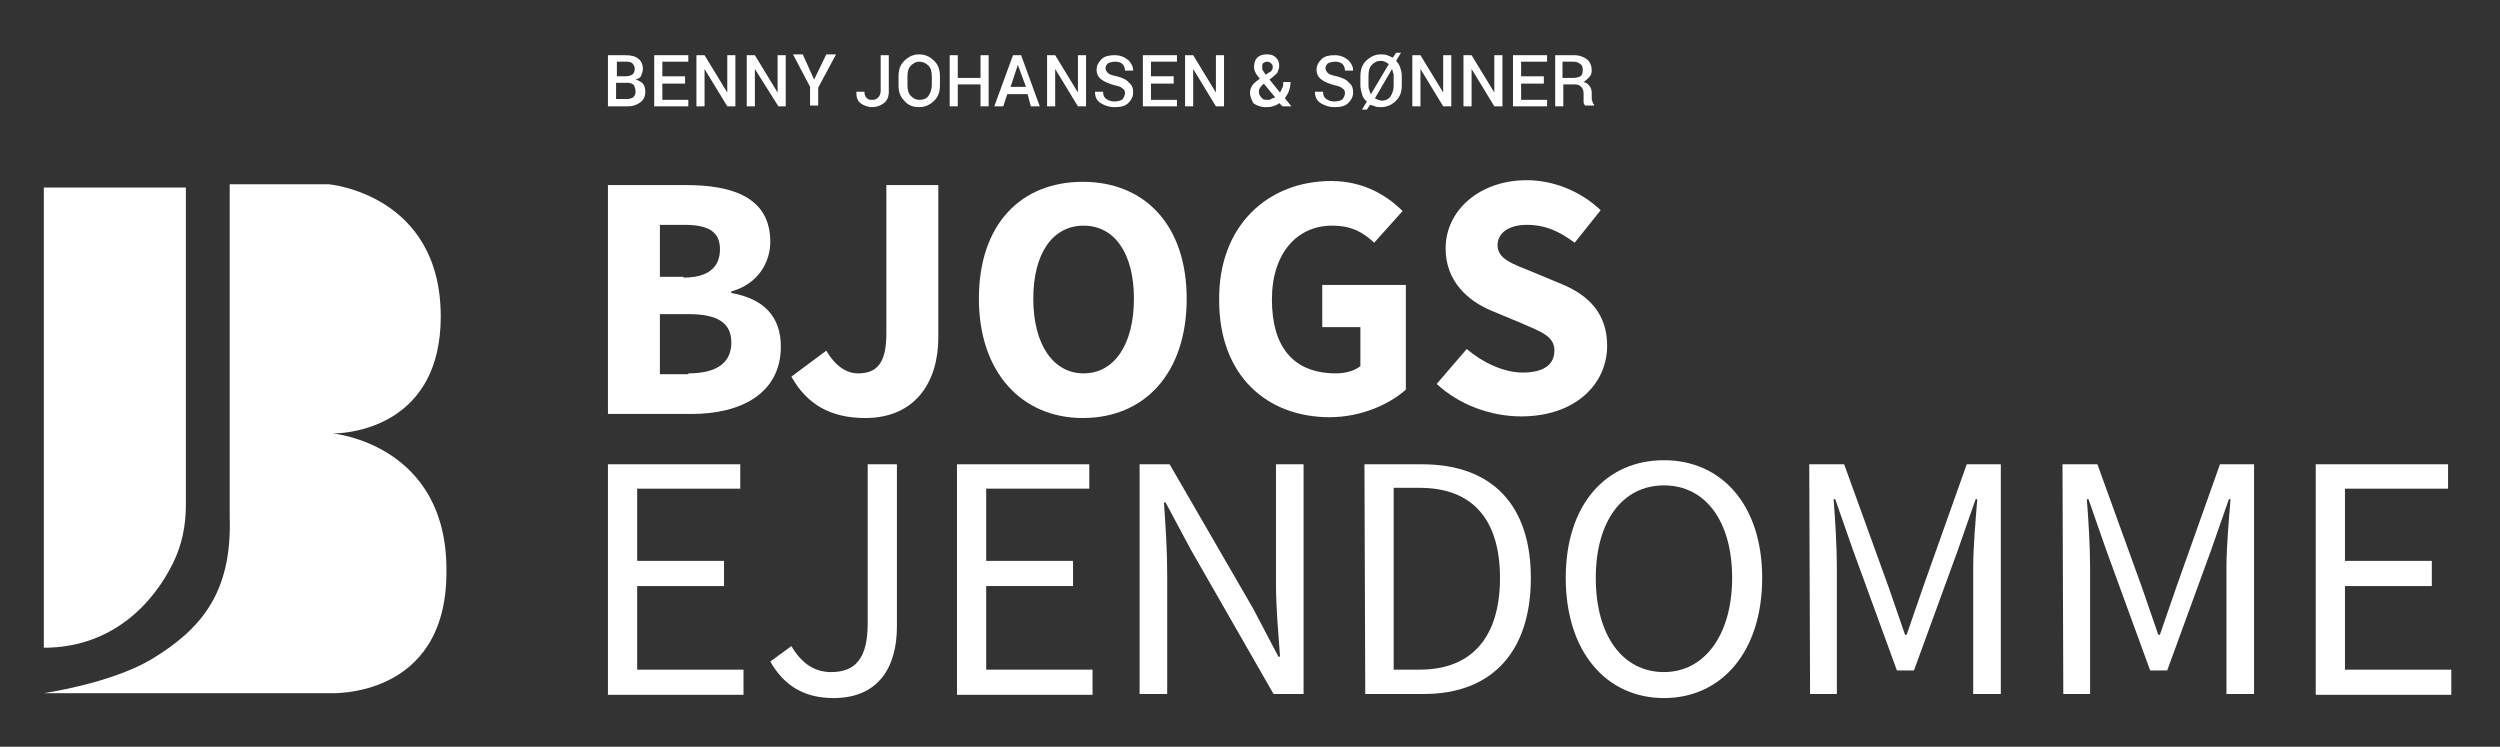 <svg xmlns="http://www.w3.org/2000/svg" xmlns:xlink="http://www.w3.org/1999/xlink" id="Layer_1" x="0px" y="0px" viewBox="0 0 308 92" style="enable-background:new 0 0 308 92;" xml:space="preserve"><rect x="0" y="0" width="308" height="92" fill="#333333" stroke="none"/><style type="text/css">	.st0{fill:#FFFFFF;}	.st1{fill:#2A17CC;}	.st2{fill:#00C3FF;}</style><path class="st0" d="M74.9,22.8h9.6c5.9,0,10.4,1.6,10.4,7c0,2.5-1.5,5.2-4.8,6.1v0.2c4,0.7,6.1,2.9,6.1,6.6c0,5.7-4.8,8.3-11,8.3 H74.9V22.8z M84.2,34.2c3.1,0,4.5-1.3,4.5-3.5s-1.5-3-4.4-3h-3v6.4h2.9V34.2z M84.8,46c3.5,0,5.3-1.3,5.3-3.8s-1.8-3.5-5.3-3.5h-3.5 v7.4h3.5V46z"></path><path class="st0" d="M101.8,43.2c1.1,1.9,2.5,2.8,3.9,2.8c2.3,0,3.5-1.2,3.5-4.9V22.8h6.4v18.8c0,5.4-2.8,9.9-9,9.9 c-4.3,0-7.2-1.7-9.1-5.1L101.8,43.2z"></path><path class="st0" d="M120.6,36.8c0-9.2,5.2-14.4,12.8-14.4c7.6,0,12.8,5.3,12.8,14.4c0,9.2-5.2,14.7-12.8,14.7 C125.9,51.5,120.6,45.9,120.6,36.8z M139.7,36.8c0-5.6-2.4-9-6.2-9s-6.2,3.4-6.2,9c0,5.7,2.5,9.2,6.2,9.2 C137.3,46,139.7,42.4,139.7,36.8z"></path><path class="st0" d="M164,22.3c4,0,6.9,1.8,8.8,3.7l-3.5,3.9c-1.4-1.3-2.8-2.1-5.2-2.1c-4.3,0-7.4,3.4-7.4,9.1 c0,5.8,2.6,9.1,7.9,9.1c1.1,0,2.3-0.3,3-0.9v-4.8h-4.7v-5.2h10.3V48c-2,1.8-5.5,3.4-9.4,3.4c-7.6,0-13.6-5-13.6-14.4 C150.1,27.7,156.3,22.3,164,22.3z"></path><path class="st0" d="M180.7,43c2,1.7,4.6,2.9,6.9,2.9c2.6,0,3.9-1,3.9-2.7c0-1.8-1.6-2.3-4.1-3.4l-3.6-1.5c-2.9-1.2-5.7-3.6-5.7-7.7 c0-4.7,4.2-8.4,10-8.4c3.2,0,6.6,1.3,9.1,3.7l-3.2,4c-1.9-1.4-3.6-2.2-5.9-2.2c-2.2,0-3.6,1-3.6,2.5c0,1.7,1.8,2.3,4.3,3.3l3.6,1.5 c3.4,1.4,5.6,3.7,5.6,7.6c0,4.7-3.9,8.7-10.6,8.7c-3.7,0-7.6-1.4-10.4-4L180.7,43z"></path><path class="st0" d="M74.9,57.2h16.3v3H78.5v8.9h10.7v3.1H78.5v10.3h13.1v3.1H74.9V57.2L74.9,57.2z"></path><path class="st0" d="M97.5,79.6c1.3,2.2,2.9,3.2,4.9,3.2c3,0,4.5-1.7,4.5-6V57.2h3.6v20c0,4.9-2.2,8.8-7.8,8.8 c-3.6,0-6.1-1.5-7.8-4.5L97.5,79.6z"></path><path class="st0" d="M117.9,57.2h16.3v3h-12.7v8.9h10.7v3.1h-10.7v10.3h13.1v3.1h-16.7V57.2L117.9,57.2z"></path><path class="st0" d="M140.4,57.2h3.7L154.4,75l3.1,5.9h0.2c-0.2-2.8-0.5-6-0.5-9V57.2h3.4v28.3h-3.7l-10.2-17.8l-3.1-5.8h-0.2 c0.2,2.9,0.4,5.9,0.4,8.8v14.8h-3.4L140.4,57.2L140.4,57.2z"></path><path class="st0" d="M168.1,57.2h7.1c8.7,0,13.4,5.1,13.4,14c0,9-4.7,14.3-13.2,14.3h-7.2L168.1,57.2L168.1,57.2z M174.9,82.5 c6.6,0,9.9-4.2,9.9-11.3s-3.3-11.1-9.9-11.1h-3.2v22.4H174.9z"></path><path class="st0" d="M192.9,71.2c0-9.1,5-14.5,12.1-14.5s12.1,5.5,12.1,14.5c0,9.1-5,14.8-12.1,14.8S192.9,80.3,192.9,71.2z  M213.4,71.2c0-7-3.3-11.4-8.4-11.4s-8.4,4.4-8.4,11.4c0,7.1,3.3,11.6,8.4,11.6C210,82.8,213.4,78.2,213.4,71.2z"></path><path class="st0" d="M222.9,57.2h4.3l5.5,15.2l2,5.8h0.2l2-5.8l5.4-15.2h4.2v28.3h-3.4V69.9c0-2.5,0.3-5.9,0.5-8.4h-0.2l-2.2,6.3 l-5.4,14.8h-2.1l-5.4-14.8l-2.2-6.3h-0.2c0.2,2.5,0.4,5.9,0.4,8.4v15.6H223L222.9,57.2L222.9,57.2z"></path><path class="st0" d="M254.1,57.2h4.3l5.5,15.2l2,5.8h0.2l2-5.8l5.4-15.2h4.2v28.3h-3.4V69.9c0-2.5,0.3-5.9,0.5-8.4h-0.2l-2.2,6.3 L267,82.6h-2.1l-5.4-14.8l-2.2-6.3h-0.2c0.2,2.5,0.4,5.9,0.4,8.4v15.6h-3.3L254.1,57.2L254.1,57.2z"></path><path class="st0" d="M285.3,57.2h16.3v3h-12.7v8.9h10.7v3.1h-10.7v10.3H302v3.1h-16.7L285.3,57.2L285.3,57.2z"></path><path class="st0" d="M41,53.4L41,53.4c2.7,0,13.3-1.3,13.3-14.4c0-15.1-13.8-16.3-13.8-16.3H28.3v30.6v10.4 c0.3,9.3-3.5,13.8-9.6,17.5c-5,3-13.3,4.2-13.3,4.2h35.2c0,0,14.4,0.8,14.4-14.9C55.2,54.7,41,53.4,41,53.4z"></path><path class="st0" d="M5.4,23.1h17.5v39.1c0,2.6-0.5,5-1.6,7.2C19,74.1,14,79.8,5.4,79.8C5.4,79.8,5.4,23.1,5.4,23.1z"></path><g>	<path class="st0" d="M74.9,13.1V6.8H77c0.7,0,1.2,0.1,1.6,0.4c0.4,0.3,0.6,0.7,0.6,1.3c0,0.3-0.1,0.5-0.2,0.8s-0.4,0.4-0.7,0.5  c0.4,0.1,0.7,0.3,0.9,0.5s0.3,0.6,0.3,1c0,0.6-0.2,1-0.6,1.3s-0.9,0.5-1.6,0.5H74.9z M75.9,9.4h1.2c0.3,0,0.6-0.1,0.8-0.2  c0.2-0.2,0.3-0.4,0.3-0.7c0-0.3-0.1-0.5-0.3-0.7c-0.2-0.2-0.5-0.2-0.9-0.2h-1V9.4z M75.9,10.2v2h1.3c0.4,0,0.6-0.1,0.8-0.2  c0.2-0.2,0.3-0.4,0.3-0.7c0-0.3-0.1-0.6-0.2-0.8c-0.2-0.2-0.4-0.3-0.8-0.3H75.9z"></path>	<path class="st0" d="M84.4,10.3h-2.8v2h3.2v0.8h-4.2V6.8h4.2v0.8h-3.2v1.8h2.8V10.3z"></path>	<path class="st0" d="M90.6,13.1h-1l-2.8-4.6l0,0v4.6h-1V6.8h1l2.8,4.6l0,0V6.8h1V13.1z"></path>	<path class="st0" d="M96.9,13.1h-1L93,8.5l0,0v4.6h-1V6.8h1l2.8,4.6l0,0V6.8h1V13.1z"></path>	<path class="st0" d="M100.3,9.8l1.5-3.1h1.2l-2.2,4.1v2.2h-1v-2.3l-2.1-4h1.2L100.3,9.8z"></path>	<path class="st0" d="M108.5,6.8h1v4.5c0,0.6-0.2,1.1-0.6,1.4c-0.4,0.3-0.9,0.5-1.4,0.5c-0.6,0-1.1-0.2-1.5-0.5  c-0.4-0.3-0.5-0.8-0.5-1.4l0,0h1c0,0.4,0.1,0.6,0.3,0.8c0.2,0.2,0.4,0.2,0.7,0.2c0.3,0,0.5-0.1,0.7-0.3c0.2-0.2,0.3-0.5,0.3-0.8  V6.8z"></path>	<path class="st0" d="M115.8,10.5c0,0.8-0.2,1.4-0.7,1.9c-0.5,0.5-1.1,0.8-1.9,0.8c-0.8,0-1.4-0.3-1.8-0.8c-0.5-0.5-0.7-1.1-0.7-1.9  V9.4c0-0.8,0.2-1.4,0.7-1.9c0.5-0.5,1.1-0.8,1.8-0.8c0.8,0,1.4,0.3,1.9,0.8c0.5,0.5,0.7,1.1,0.7,1.9V10.5z M114.8,9.4  c0-0.5-0.1-1-0.4-1.3c-0.3-0.3-0.7-0.5-1.1-0.5c-0.5,0-0.8,0.2-1.1,0.5c-0.3,0.3-0.4,0.8-0.4,1.3v1.1c0,0.5,0.1,1,0.4,1.3  c0.3,0.3,0.6,0.5,1.1,0.5c0.5,0,0.9-0.2,1.1-0.5s0.4-0.8,0.4-1.3V9.4z"></path>	<path class="st0" d="M121.8,13.1h-1v-2.7H118v2.7h-1V6.8h1v2.8h2.8V6.8h1V13.1z"></path>	<path class="st0" d="M126.6,11.6h-2.5l-0.5,1.5h-1.1l2.3-6.3h1l2.3,6.3h-1.1L126.6,11.6z M124.5,10.7h1.9L125.4,8h0L124.5,10.7z"></path>	<path class="st0" d="M133.8,13.1h-1L130,8.5l0,0v4.6h-1V6.8h1l2.8,4.6l0,0V6.8h1V13.1z"></path>	<path class="st0" d="M138.6,11.5c0-0.3-0.1-0.5-0.3-0.6c-0.2-0.2-0.5-0.3-1-0.4c-0.7-0.2-1.2-0.4-1.6-0.7c-0.4-0.3-0.6-0.7-0.6-1.2  c0-0.5,0.2-0.9,0.6-1.3s1-0.5,1.6-0.5c0.7,0,1.2,0.2,1.7,0.6c0.4,0.4,0.6,0.8,0.6,1.3l0,0h-1c0-0.3-0.1-0.6-0.3-0.8  c-0.2-0.2-0.5-0.3-0.9-0.3c-0.4,0-0.7,0.1-0.9,0.2c-0.2,0.2-0.3,0.4-0.3,0.6c0,0.2,0.1,0.4,0.3,0.6c0.2,0.2,0.6,0.3,1.1,0.4  c0.7,0.2,1.2,0.4,1.5,0.8c0.4,0.3,0.5,0.7,0.5,1.2c0,0.5-0.2,0.9-0.6,1.3s-1,0.5-1.7,0.5c-0.7,0-1.2-0.2-1.7-0.5  c-0.5-0.3-0.7-0.8-0.7-1.4l0,0h1c0,0.4,0.1,0.7,0.4,0.9c0.3,0.2,0.6,0.3,1,0.3c0.4,0,0.7-0.1,0.9-0.2S138.6,11.7,138.6,11.5z"></path>	<path class="st0" d="M144.6,10.3h-2.8v2h3.2v0.8h-4.2V6.8h4.2v0.8h-3.2v1.8h2.8V10.3z"></path>	<path class="st0" d="M150.8,13.1h-1L147,8.5l0,0v4.6h-1V6.8h1l2.8,4.6l0,0V6.8h1V13.1z"></path>	<path class="st0" d="M154,11.4c0-0.3,0.1-0.6,0.3-0.9s0.5-0.5,0.9-0.8c-0.2-0.3-0.4-0.5-0.5-0.7s-0.2-0.4-0.2-0.7  c0-0.5,0.1-0.9,0.4-1.2c0.3-0.3,0.7-0.4,1.2-0.4c0.5,0,0.8,0.1,1.1,0.4c0.3,0.3,0.4,0.6,0.4,1c0,0.3-0.1,0.5-0.2,0.8  c-0.1,0.2-0.4,0.4-0.6,0.6l-0.4,0.3l1.3,1.6c0.1-0.2,0.2-0.4,0.3-0.6c0.1-0.2,0.1-0.4,0.1-0.7h0.9c0,0.4-0.1,0.8-0.2,1.1  c-0.1,0.3-0.3,0.6-0.5,0.9l0.8,1l0,0H158l-0.4-0.4c-0.2,0.2-0.5,0.3-0.8,0.4s-0.6,0.1-0.9,0.1c-0.6,0-1.1-0.2-1.5-0.5  C154.2,12.3,154,11.9,154,11.4z M156.1,12.3c0.2,0,0.4,0,0.5-0.1s0.3-0.1,0.5-0.2l-1.4-1.7l-0.1,0.1c-0.2,0.2-0.3,0.3-0.4,0.5  c-0.1,0.1-0.1,0.3-0.1,0.4c0,0.3,0.1,0.5,0.3,0.7C155.5,12.2,155.7,12.3,156.1,12.3z M155.5,8.3c0,0.1,0,0.3,0.1,0.4  c0.1,0.1,0.2,0.3,0.3,0.5l0.5-0.3c0.2-0.1,0.3-0.2,0.3-0.3c0.1-0.1,0.1-0.2,0.1-0.4c0-0.2-0.1-0.3-0.2-0.4  c-0.1-0.1-0.3-0.2-0.5-0.2c-0.2,0-0.4,0.1-0.5,0.2S155.5,8.1,155.5,8.3z"></path>	<path class="st0" d="M165.7,11.5c0-0.3-0.1-0.5-0.3-0.6c-0.2-0.2-0.5-0.3-1-0.4c-0.7-0.2-1.2-0.4-1.6-0.7c-0.4-0.3-0.6-0.7-0.6-1.2  c0-0.5,0.2-0.9,0.6-1.3s1-0.5,1.6-0.5c0.7,0,1.2,0.2,1.7,0.6c0.4,0.4,0.6,0.8,0.6,1.3l0,0h-1c0-0.3-0.1-0.6-0.3-0.8  c-0.2-0.2-0.5-0.3-0.9-0.3c-0.4,0-0.7,0.1-0.9,0.2c-0.2,0.2-0.3,0.4-0.3,0.6c0,0.2,0.1,0.4,0.3,0.6c0.2,0.2,0.6,0.3,1.1,0.4  c0.7,0.2,1.2,0.4,1.5,0.8c0.4,0.3,0.5,0.7,0.5,1.2c0,0.5-0.2,0.9-0.6,1.3s-1,0.5-1.7,0.5c-0.7,0-1.2-0.2-1.7-0.5  c-0.5-0.3-0.7-0.8-0.7-1.4l0,0h1c0,0.4,0.1,0.7,0.4,0.9c0.3,0.2,0.6,0.3,1,0.3c0.4,0,0.7-0.1,0.9-0.2S165.7,11.7,165.7,11.5z"></path>	<path class="st0" d="M172.7,10.5c0,0.8-0.2,1.4-0.7,1.9c-0.5,0.5-1.1,0.8-1.9,0.8c-0.2,0-0.5,0-0.7-0.1c-0.2-0.1-0.4-0.1-0.6-0.2  l-0.4,0.6h-0.6l0.6-1c-0.3-0.2-0.5-0.5-0.6-0.9c-0.1-0.4-0.2-0.7-0.2-1.1V9.4c0-0.8,0.2-1.4,0.7-1.9c0.5-0.5,1.1-0.8,1.8-0.8  c0.3,0,0.5,0,0.8,0.1c0.2,0.1,0.5,0.2,0.7,0.3l0.4-0.6h0.6l-0.6,1c0.2,0.2,0.4,0.5,0.5,0.8c0.1,0.3,0.2,0.7,0.2,1V10.5z   M168.6,10.5c0,0.2,0,0.4,0.1,0.6s0.1,0.4,0.2,0.5l0,0l2.2-3.7c-0.1-0.1-0.3-0.2-0.5-0.3c-0.2-0.1-0.4-0.1-0.5-0.1  c-0.5,0-0.8,0.2-1.1,0.5c-0.3,0.3-0.4,0.8-0.4,1.3V10.5z M171.7,9.4c0-0.2,0-0.3-0.1-0.5c0-0.2-0.1-0.3-0.1-0.4l0,0l-2.1,3.6  c0.1,0.1,0.2,0.1,0.4,0.2c0.1,0,0.3,0.1,0.4,0.1c0.5,0,0.9-0.2,1.1-0.5s0.4-0.8,0.4-1.3V9.4z"></path>	<path class="st0" d="M178.8,13.1h-1l-2.8-4.6l0,0v4.6h-1V6.8h1l2.8,4.6l0,0V6.8h1V13.1z"></path>	<path class="st0" d="M185.1,13.1h-1l-2.8-4.6l0,0v4.6h-1V6.8h1l2.8,4.6l0,0V6.8h1V13.1z"></path>	<path class="st0" d="M190.2,10.3h-2.8v2h3.2v0.8h-4.2V6.8h4.2v0.8h-3.2v1.8h2.8V10.3z"></path>	<path class="st0" d="M192.6,10.5v2.6h-1V6.8h2.3c0.7,0,1.2,0.2,1.6,0.5c0.4,0.3,0.6,0.8,0.6,1.4c0,0.3-0.1,0.6-0.3,0.8  s-0.4,0.4-0.7,0.6c0.4,0.1,0.6,0.3,0.8,0.6c0.2,0.3,0.2,0.6,0.2,0.9V12c0,0.2,0,0.4,0.1,0.5c0,0.2,0.1,0.3,0.2,0.4v0.1h-1.1  c-0.1-0.1-0.2-0.2-0.2-0.4c0-0.2,0-0.4,0-0.6v-0.5c0-0.3-0.1-0.6-0.3-0.8c-0.2-0.2-0.4-0.3-0.8-0.3H192.6z M192.6,9.6h1.2  c0.4,0,0.7-0.1,0.9-0.2S195,9,195,8.6c0-0.3-0.1-0.6-0.3-0.7c-0.2-0.2-0.5-0.3-0.9-0.3h-1.3V9.6z"></path></g></svg>